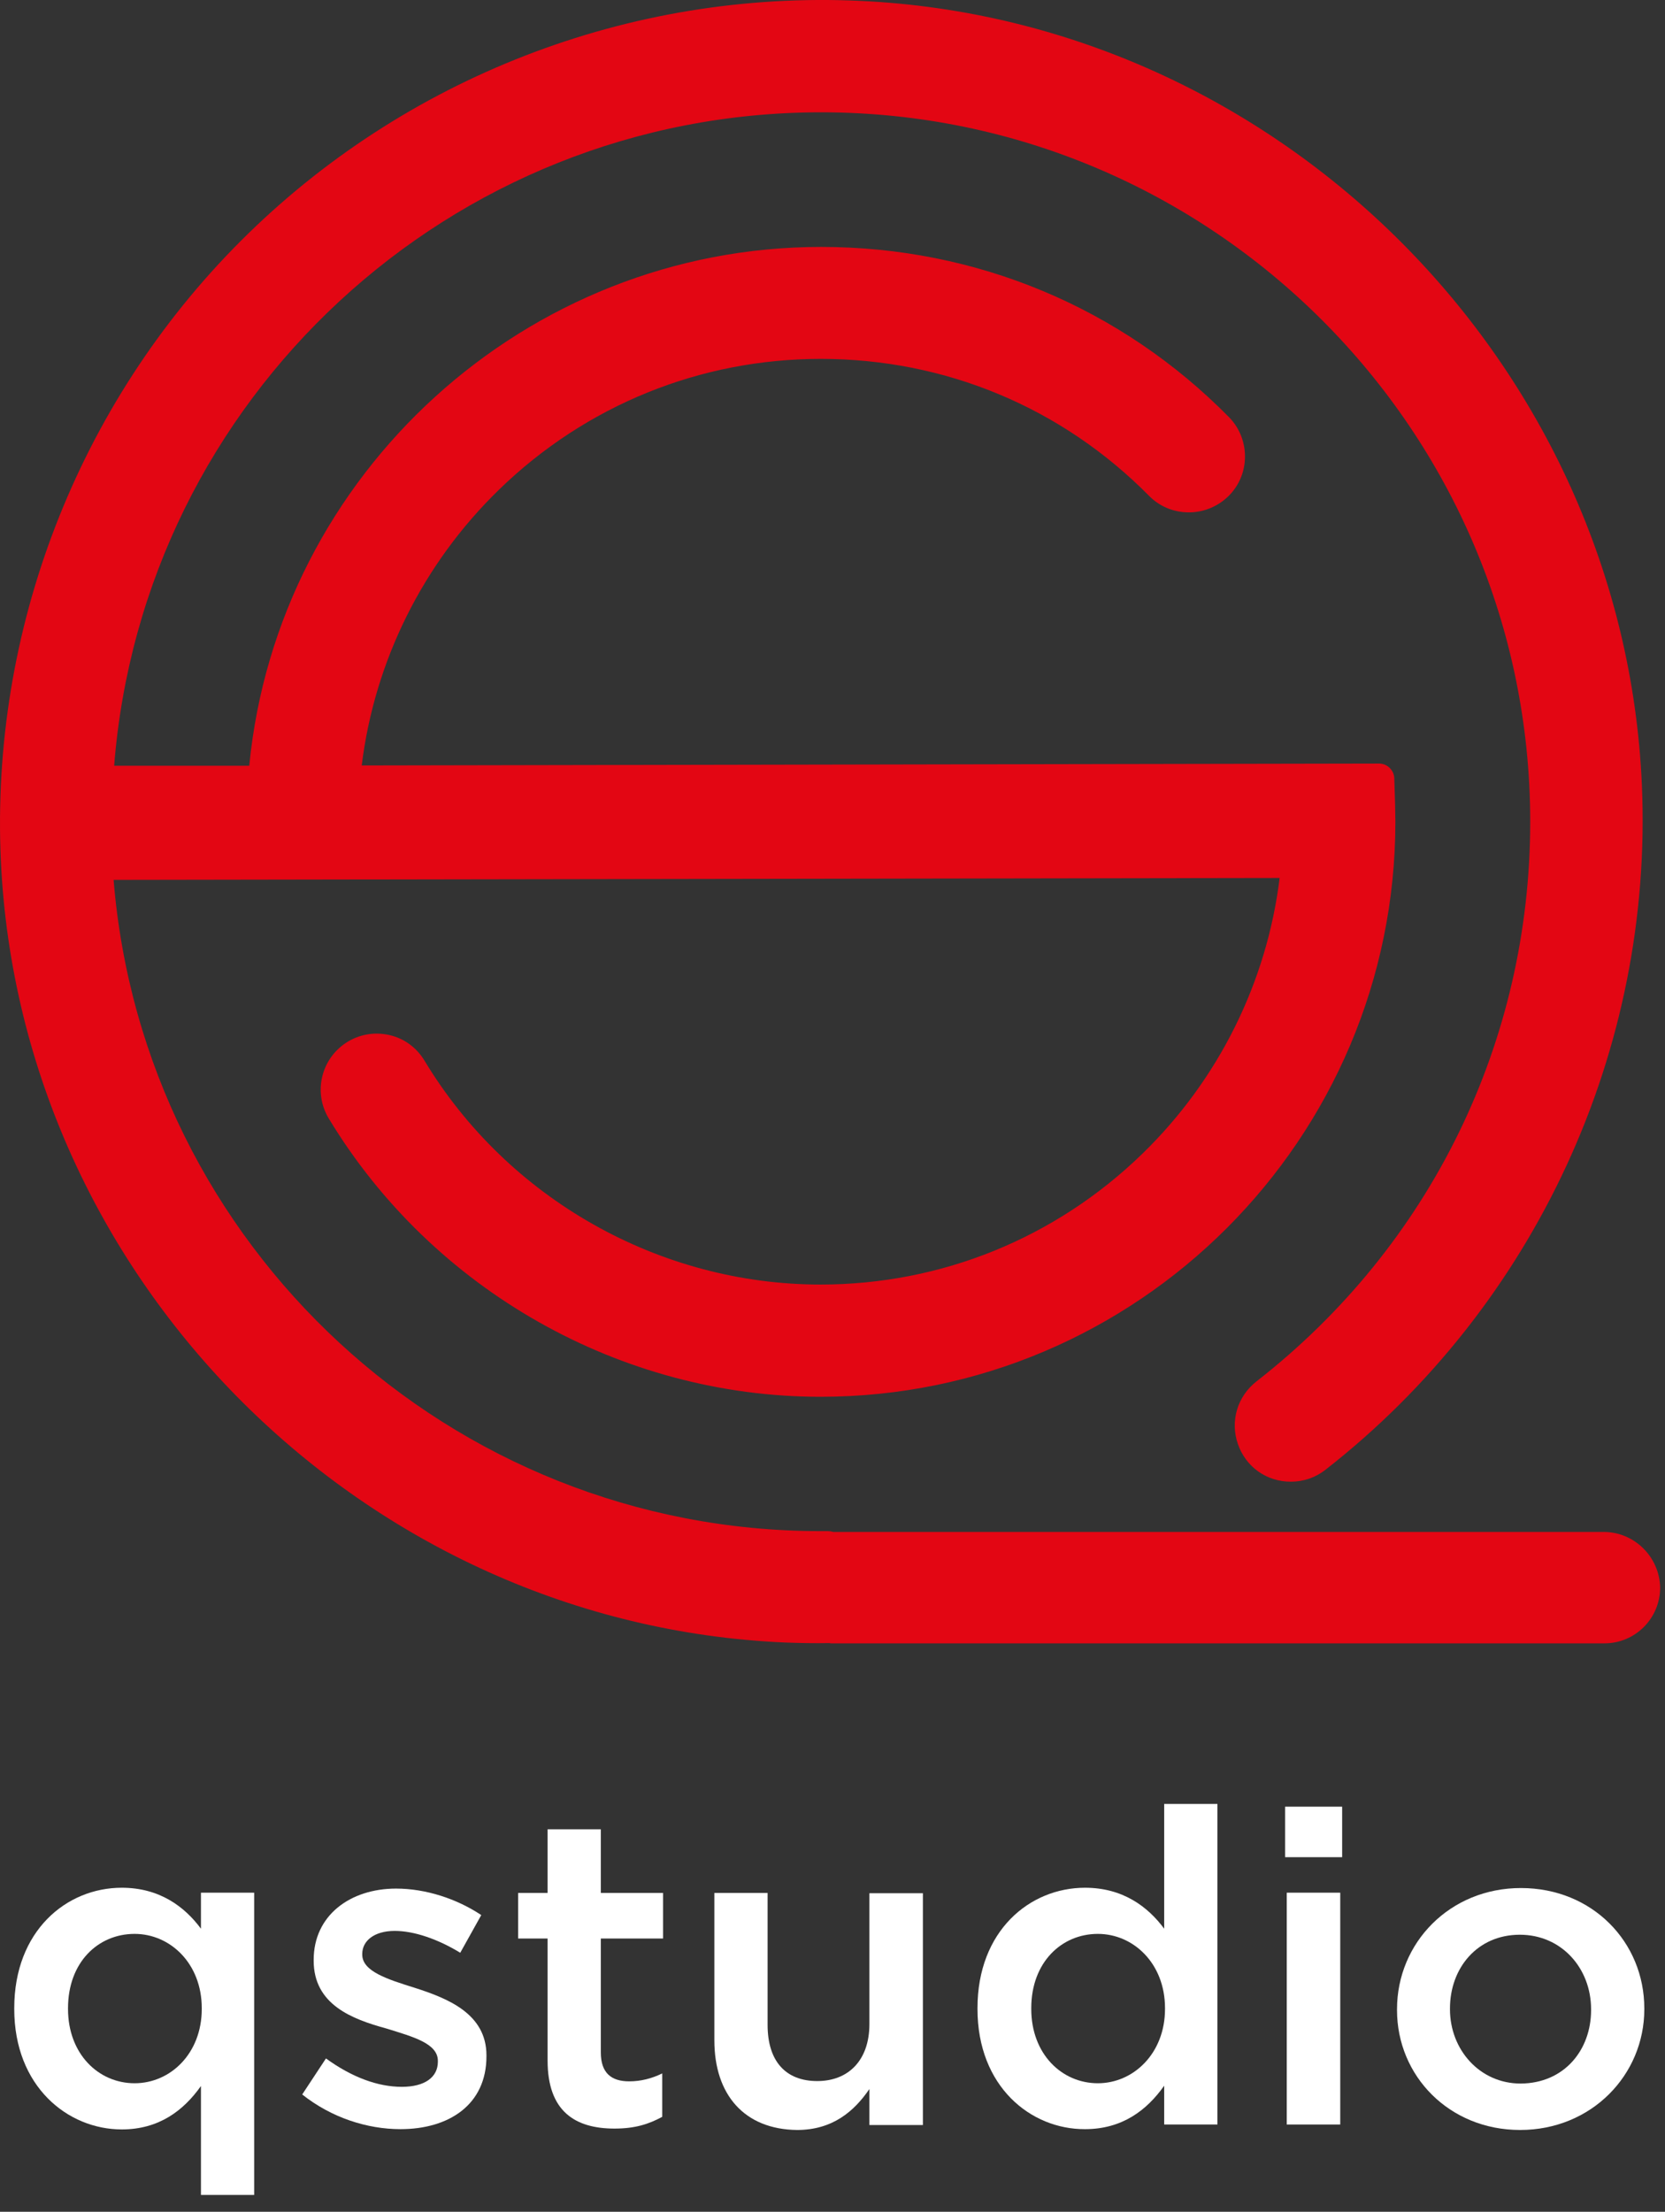 <?xml version="1.0" encoding="UTF-8"?> <svg xmlns="http://www.w3.org/2000/svg" width="61" height="81" viewBox="0 0 61 81" fill="none"><rect x="0" y="0" width="61" height="81" fill="#333333" stroke="none"/> <path d="M58.752 56.103H30.532C30.462 56.083 30.392 56.073 30.332 56.073H30.052C16.512 56.073 5.252 45.643 4.162 32.223L46.882 32.153C46.412 35.973 44.642 39.543 41.852 42.253C38.672 45.343 34.482 47.043 30.062 47.043C24.162 47.043 18.602 43.903 15.552 38.843C15.262 38.363 14.802 38.023 14.252 37.903C13.702 37.783 13.142 37.883 12.672 38.193C11.752 38.803 11.472 40.023 12.052 40.973C15.852 47.253 22.752 51.153 30.062 51.153C41.672 51.153 51.122 41.703 51.122 30.093C51.122 29.883 51.112 29.683 51.112 29.473L51.082 28.503C51.072 28.203 50.822 27.963 50.522 27.963L13.252 28.033C13.722 24.213 15.492 20.643 18.282 17.933C21.462 14.843 25.652 13.143 30.072 13.143C34.632 13.143 38.902 14.923 42.102 18.163C42.782 18.853 43.872 18.963 44.692 18.423C45.212 18.083 45.542 17.533 45.602 16.923C45.662 16.313 45.452 15.713 45.032 15.283C41.062 11.253 35.752 9.043 30.082 9.043C19.272 9.043 10.172 17.343 9.132 28.043H4.182C5.242 14.583 16.502 4.113 30.082 4.113C44.412 4.113 56.062 15.773 56.062 30.093C56.062 38.143 52.412 45.613 46.042 50.583C45.332 51.133 45.062 52.043 45.352 52.883C45.642 53.723 46.402 54.263 47.292 54.263C47.752 54.263 48.192 54.113 48.552 53.833C56.242 47.833 60.582 38.443 60.152 28.723C59.472 13.353 46.892 0.743 31.522 0.033C23.072 -0.367 14.802 2.843 8.822 8.823C2.842 14.803 -0.358 23.083 0.032 31.533C0.752 46.923 13.382 59.493 28.772 60.153C29.312 60.173 29.852 60.183 30.382 60.173C30.412 60.183 30.442 60.183 30.472 60.183H58.782C59.912 60.183 60.822 59.263 60.822 58.143C60.802 57.023 59.882 56.103 58.752 56.103Z" fill="#E30613"></path> <path d="M7.362 76.394C6.732 77.284 5.832 77.984 4.462 77.984C2.472 77.984 0.522 76.403 0.522 73.573V73.543C0.522 70.713 2.432 69.133 4.462 69.133C5.842 69.133 6.762 69.823 7.362 70.633V69.314H9.312V80.383H7.362V76.394ZM7.392 73.573V73.543C7.392 71.903 6.232 70.823 4.932 70.823C3.592 70.823 2.492 71.864 2.492 73.543V73.573C2.492 75.213 3.602 76.293 4.932 76.293C6.242 76.293 7.392 75.204 7.392 73.573Z" fill="white"></path> <path d="M11.072 76.704L11.942 75.384C12.892 76.074 13.842 76.424 14.722 76.424C15.562 76.424 16.042 76.074 16.042 75.504V75.474C16.042 74.834 15.142 74.594 14.142 74.284C12.902 73.944 11.492 73.414 11.492 71.804V71.774C11.492 70.144 12.832 69.164 14.512 69.164C15.592 69.164 16.732 69.534 17.632 70.134L16.862 71.514C16.042 71.014 15.172 70.714 14.462 70.714C13.702 70.714 13.272 71.084 13.272 71.554V71.584C13.272 72.194 14.192 72.484 15.182 72.794C16.402 73.184 17.822 73.744 17.822 75.274V75.304C17.822 77.084 16.442 77.974 14.672 77.974C13.452 77.974 12.142 77.554 11.072 76.704Z" fill="white"></path> <path d="M20.062 75.463V70.993H18.982V69.323H20.062V66.993H22.012V69.323H24.292V70.993H22.012V75.163C22.012 75.923 22.402 76.223 23.052 76.223C23.472 76.223 23.872 76.123 24.262 75.933V77.523C23.762 77.793 23.262 77.953 22.512 77.953C21.072 77.953 20.062 77.323 20.062 75.463Z" fill="white"></path> <path d="M26.172 74.724V69.323H28.122V74.153C28.122 75.484 28.782 76.213 29.942 76.213C31.082 76.213 31.852 75.454 31.852 74.124V69.334H33.812V77.823H31.852V76.504C31.292 77.323 30.502 78.004 29.202 78.004C27.272 77.984 26.172 76.713 26.172 74.724Z" fill="white"></path> <path d="M35.812 73.573V73.543C35.812 70.713 37.722 69.133 39.752 69.133C41.132 69.133 42.052 69.823 42.652 70.633V66.064H44.602V77.803H42.652V76.383C42.022 77.273 41.122 77.974 39.752 77.974C37.762 77.984 35.812 76.413 35.812 73.573ZM42.682 73.573V73.543C42.682 71.903 41.522 70.823 40.222 70.823C38.892 70.823 37.782 71.864 37.782 73.543V73.573C37.782 75.213 38.892 76.293 40.222 76.293C41.522 76.293 42.682 75.204 42.682 73.573Z" fill="white"></path> <path d="M47.082 66.164H49.172V68.014H47.082V66.164ZM47.142 69.314H49.102V77.804H47.142V69.314Z" fill="white"></path> <path d="M51.182 73.614V73.584C51.182 71.153 53.112 69.144 55.722 69.144C58.342 69.144 60.242 71.124 60.242 73.554V73.584C60.242 75.984 58.312 78.004 55.692 78.004C53.092 78.004 51.182 76.023 51.182 73.614ZM58.292 73.614V73.584C58.292 72.084 57.212 70.854 55.682 70.854C54.122 70.854 53.122 72.074 53.122 73.554V73.584C53.122 75.064 54.212 76.304 55.712 76.304C57.312 76.294 58.292 75.073 58.292 73.614Z" fill="white"></path> </svg> 